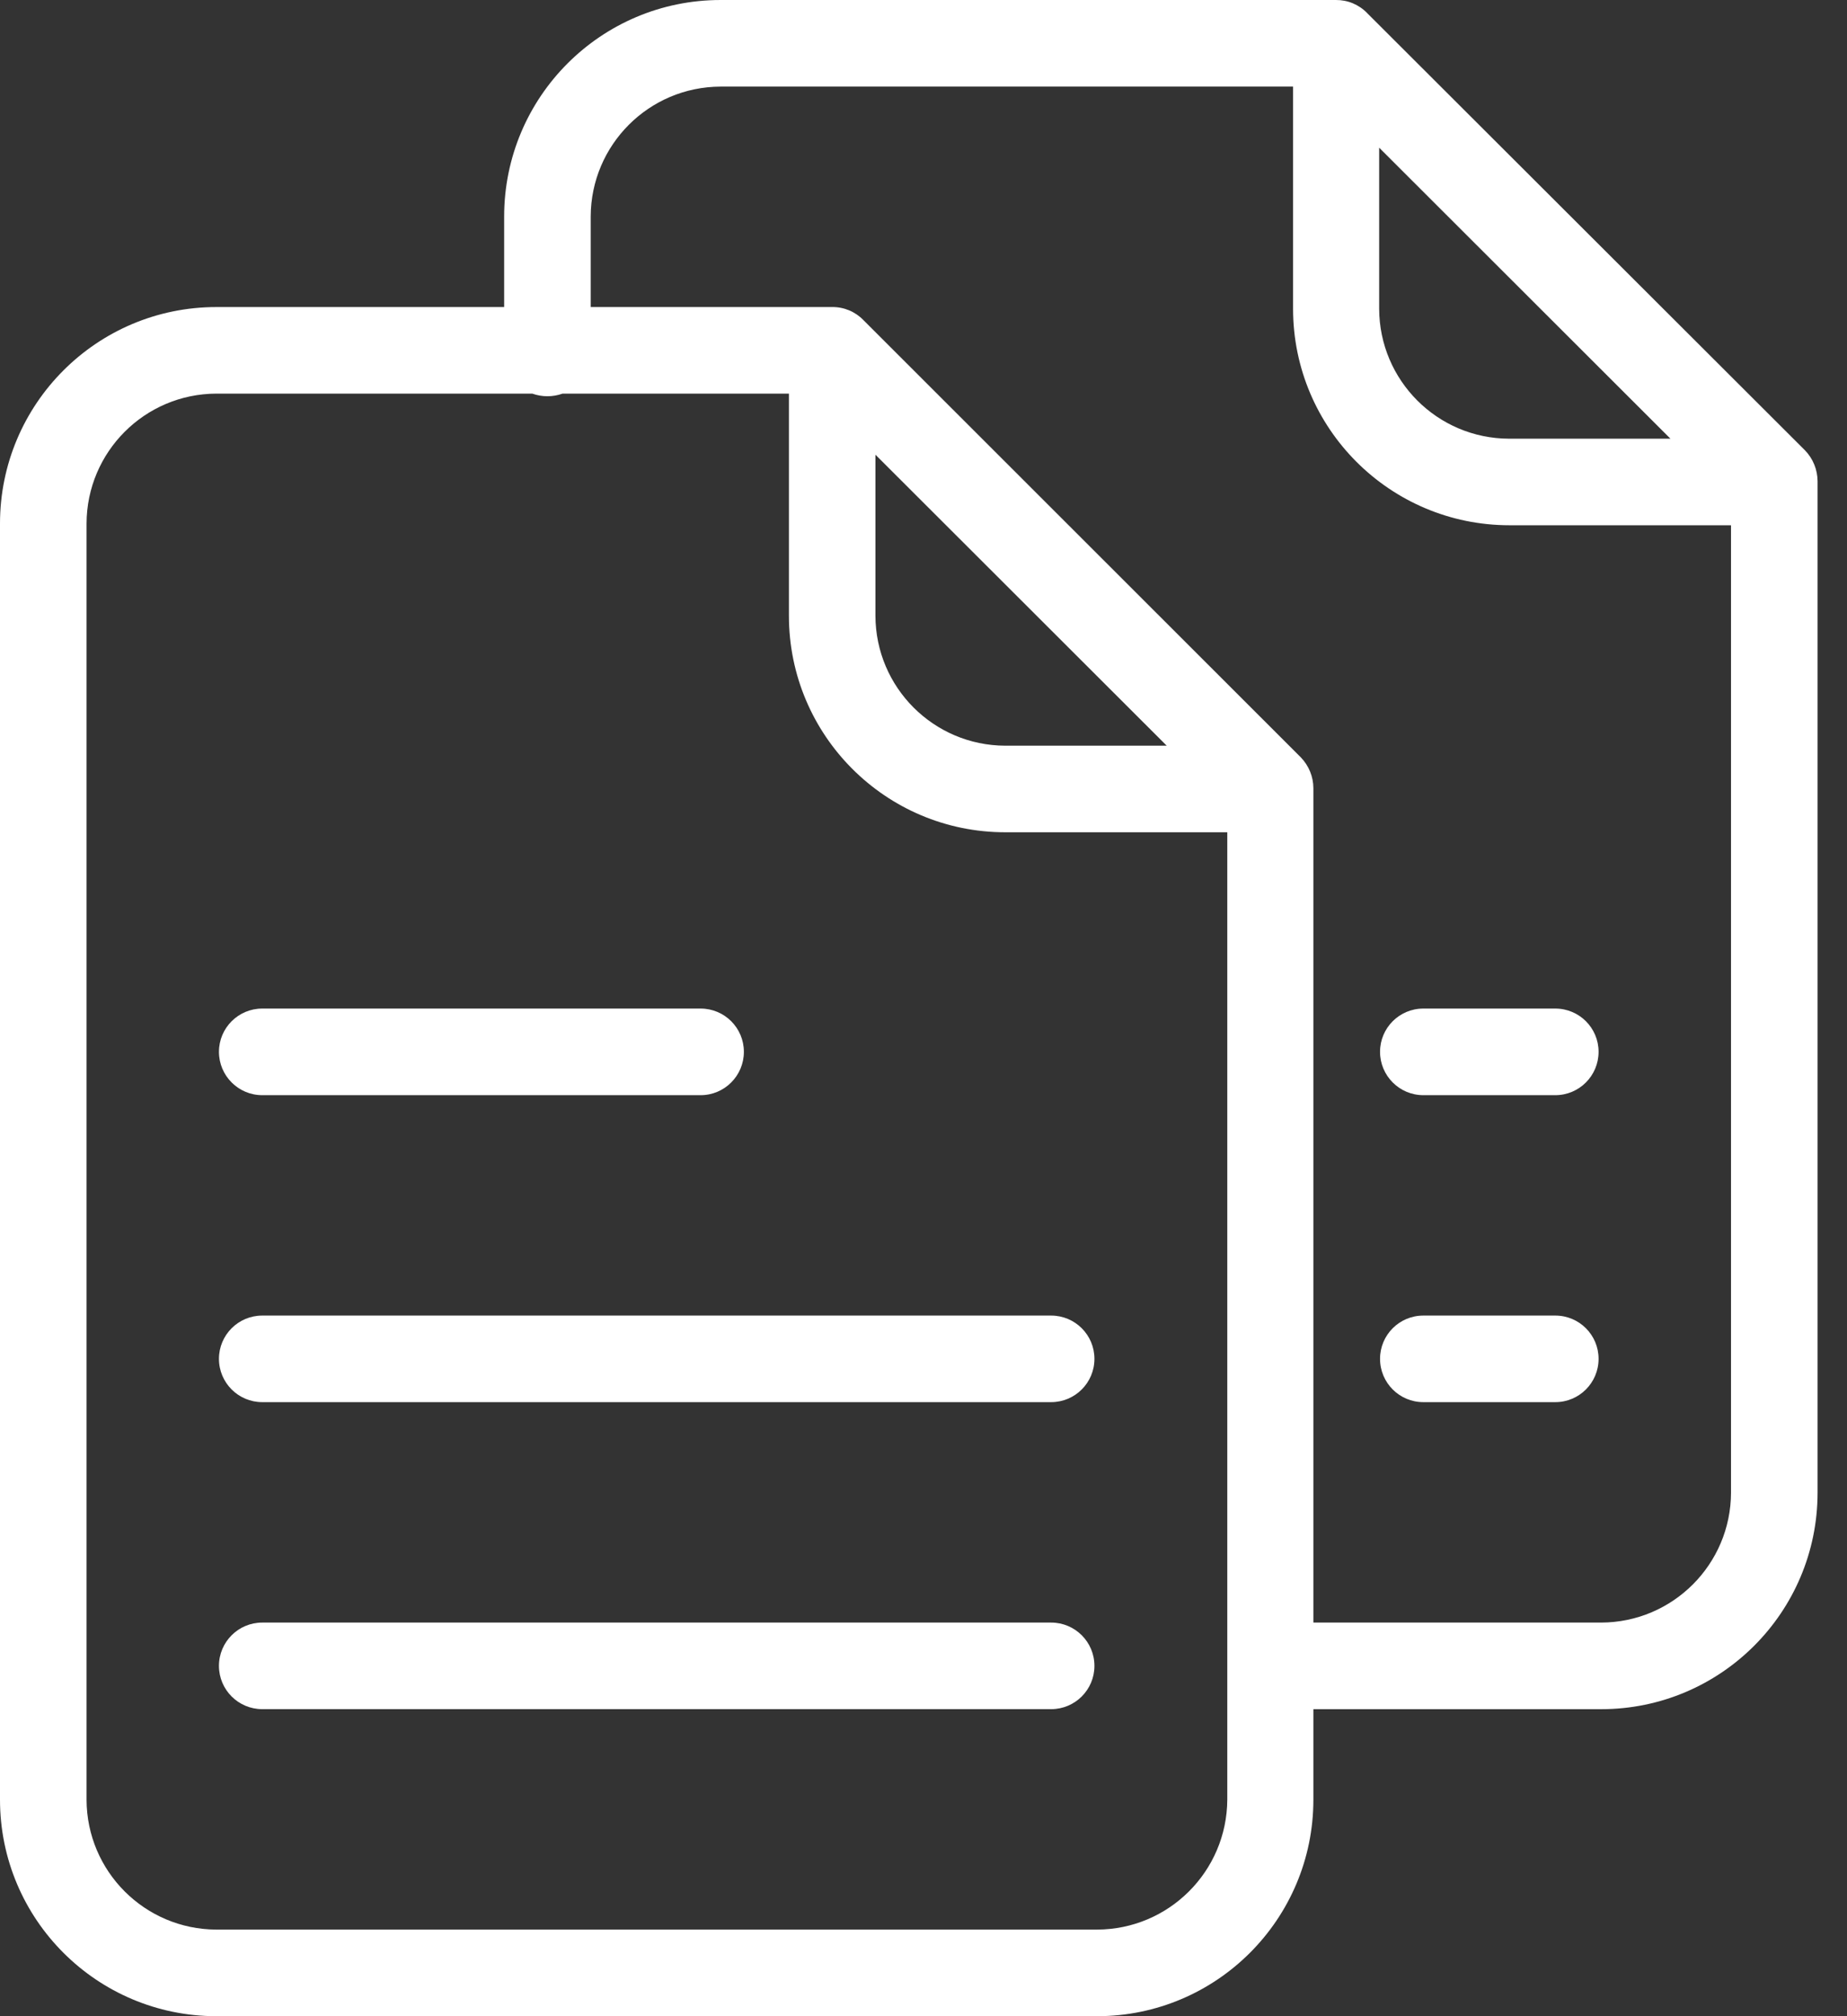 <svg xmlns="http://www.w3.org/2000/svg" width="44" height="48" viewBox="0 0 44 48" fill="none"><rect x="0" y="0" width="44" height="48" fill="#333333" stroke="none"/><path d="M32.577 0.32L32.567 0.309C32.471 0.21 32.355 0.132 32.227 0.078C32.1 0.025 31.963 -0.001 31.825 5.93301e-05H17.165C14.318 0.001 12.011 2.308 12.01 5.155V7.31H5.155C2.308 7.31 0.001 9.617 0 12.464V42.846C0.001 45.692 2.308 47.999 5.155 48H26.134C28.98 47.999 31.287 45.692 31.288 42.846V40.691H38.144C40.991 40.69 43.298 38.383 43.299 35.536V11.454C43.297 11.181 43.19 10.918 43 10.722L32.577 0.32ZM32.855 3.516L39.794 10.444H35.948C34.242 10.439 32.86 9.056 32.855 7.351V3.516ZM26.134 45.938H5.155C3.448 45.933 2.067 44.551 2.062 42.846V12.464C2.067 10.758 3.448 9.376 5.155 9.371H12.68C12.914 9.454 13.168 9.454 13.402 9.371H18.794V14.66C18.794 17.506 21.102 19.814 23.948 19.814H29.237V42.846C29.227 44.554 27.842 45.934 26.134 45.938ZM27.794 17.753H23.948C22.242 17.748 20.86 16.366 20.855 14.66V10.825L27.794 17.753ZM38.144 38.629H31.288V18.763C31.287 18.49 31.179 18.228 30.989 18.031L20.577 7.629L20.567 7.619C20.471 7.52 20.355 7.441 20.228 7.388C20.1 7.335 19.963 7.308 19.825 7.31H14.072V5.155C14.077 3.449 15.459 2.067 17.165 2.062H30.804V7.351C30.805 10.197 33.112 12.504 35.959 12.505H41.237V35.536C41.232 37.242 39.85 38.624 38.144 38.629H38.144Z" fill="white"></path><path d="M6.247 26.073H16.691C17.26 26.073 17.721 25.61 17.721 25.041C17.721 24.472 17.26 24.011 16.691 24.011H6.247C5.678 24.011 5.216 24.472 5.216 25.041C5.216 25.61 5.678 26.073 6.247 26.073ZM25.041 31.32H6.247C5.678 31.32 5.216 31.781 5.216 32.35C5.216 32.92 5.678 33.381 6.247 33.381H25.041C25.61 33.381 26.072 32.92 26.072 32.35C26.072 31.781 25.61 31.32 25.041 31.32ZM25.041 38.629H6.247C5.678 38.629 5.216 39.09 5.216 39.66C5.216 40.229 5.678 40.69 6.247 40.69H25.041C25.61 40.69 26.072 40.229 26.072 39.66C26.072 39.09 25.61 38.629 25.041 38.629ZM37.051 24.011H33.907C33.337 24.011 32.876 24.472 32.876 25.041C32.876 25.61 33.337 26.073 33.907 26.073H37.051C37.621 26.073 38.082 25.61 38.082 25.041C38.082 24.472 37.621 24.011 37.051 24.011H37.051ZM37.051 31.32H33.907C33.337 31.32 32.876 31.781 32.876 32.35C32.876 32.92 33.337 33.381 33.907 33.381H37.051C37.621 33.381 38.082 32.92 38.082 32.35C38.082 31.781 37.621 31.32 37.051 31.32H37.051Z" fill="white"></path></svg>